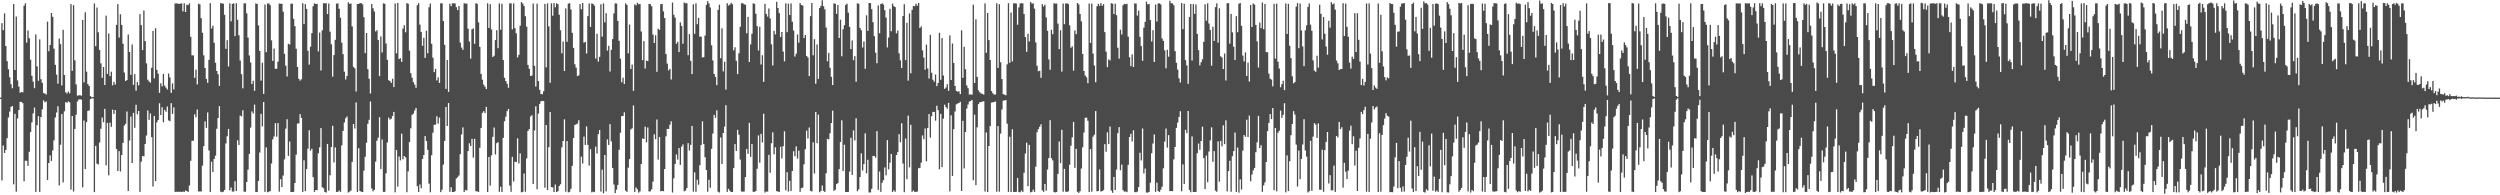 <?xml version="1.0" encoding="UTF-8"?>
<svg xmlns="http://www.w3.org/2000/svg" width="1920" height="150">
  <path d="M0 74.966h1v1.000H0zM1 17.757h1v120.861H1zM2 23.198h1v88.527H2zM3 10.269h1v107.238H3zM4 35.388h1v79.768H4zM5 47.014h1v59.143H5zM6 53.198h1v36.995H6zM7 59.364h1v26.345H7zM8 64.662h1v17.399H8zM9 67.801h1v13.585H9zM10 3.107h1v138.461H10zM11 53.769h1v33.697H11zM12 12.678h1v134.529H12zM13 61.760h1v29.274H13zM14 66.532h1v17.999H14zM15 71.206h1v6.965H15zM16 70.589h1v7.752H16zM17 70.916h1v8.321H17zM18 4.408h1v134.879H18zM19 2.562h1v120.882H19zM20 32.729h1v90.706H20zM21 23.419h1v103.921H21zM22 29.340h1v87.203H22zM23 45.844h1v55.626H23zM24 58.178h1v35.833H24zM25 62.680h1v24.360H25zM26 67.759h1v14.883H26zM27 26.432h1v120.960H27zM28 51.017h1v45.159H28zM29 62.066h1v27.181H29zM30 30.266h1v117.107H30zM31 60.865h1v29.019H31zM32 63.594h1v20.408H32zM33 71.418h1v5.718H33zM34 71.865h1v6.733H34zM35 72.537h1v5.367H35zM36 16.575h1v121.632H36zM37 39.330h1v85.916H37zM38 34.565h1v84.802H38zM39 10.006h1v113.559H39zM40 12.898h1v102.660H40zM41 37.368h1v70.399H41zM42 49.823h1v40.395H42zM43 57.369h1v29.032H43zM44 64.269h1v17.341H44zM45 29.619h1v112.795H45zM46 33.873h1v77.266H46zM47 65.592h1v22.010H47zM48 22.822h1v117.246H48zM49 57.610h1v27.894H49zM50 70.849h1v7.585H50zM51 71.848h1v7.080H51zM52 70.276h1v7.574H52zM53 71.623h1v6.949H53zM54 3.186h1v142.417H54zM55 54.394h1v34.692H55zM56 3.993h1v143.094H56zM57 46.330h1v52.667H57zM58 64.842h1v23.201H58zM59 73.475h1v4.453H59zM60 73.218h1v3.228H60zM61 73.128h1v3.054H61zM62 73.517h1v3.082H62zM63 15.321h1v128.602H63zM64 63.229h1v29.328H64zM65 9.484h1v120.381H65zM66 54.997h1v38.806H66zM67 64.542h1v20.629H67zM68 66.017h1v18.840H68zM69 73.837h1v2.273H69zM70 74.631h1v1.000H70zM71 74.525h1v1.000H71zM72 2.598h1v144.973H72zM73 35.478h1v76.560H73zM74 5.782h1v119.975H74zM75 24.853h1v101.390H75zM76 38.345h1v71.128H76zM77 48.637h1v50.252H77zM78 59.767h1v30.518H78zM79 51.478h1v42.409H79zM80 65.259h1v18.335H80zM81 11.959h1v115.008H81zM82 56.726h1v37.707H82zM83 25.725h1v108.920H83zM84 58.452h1v35.740H84zM85 55.018h1v42.419H85zM86 65.520h1v18.701H86zM87 62.851h1v24.671H87zM88 64.896h1v19.586H88zM89 19.113h1v95.395H89zM90 3.191h1v128.131H90zM91 28.866h1v87.179H91zM92 10.960h1v120.739H92zM93 19.117h1v99.970H93zM94 33.565h1v76.154H94zM95 55.700h1v40.701H95zM96 62.215h1v32.867H96zM97 61.503h1v24.170H97zM98 26.464h1v120.223H98zM99 39.913h1v68.026H99zM100 57.467h1v32.043H100zM101 34.145h1v91.028H101zM102 65.169h1v21.491H102zM103 56.912h1v41.237H103zM104 69.706h1v10.753H104zM105 63.086h1v24.683H105zM106 65.517h1v19.735H106zM107 10.835h1v136.534H107zM108 19.317h1v104.824H108zM109 38.475h1v81.292H109zM110 8.089h1v112.018H110zM111 31.552h1v79.060H111zM112 48.661h1v55.423H112zM113 61.180h1v23.645H113zM114 62.534h1v29.516H114zM115 63.497h1v23.669H115zM116 52.050h1v53.245H116zM117 23.770h1v119.472H117zM118 60.155h1v28.917H118zM119 21.645h1v117.422H119zM120 53.648h1v40.310H120zM121 56.602h1v35.544H121zM122 71.340h1v7.984H122zM123 63.948h1v24.377H123zM124 66.311h1v16.080H124zM125 56.806h1v37.099H125zM126 65.833h1v18.524H126zM127 67.263h1v18.614H127zM128 68.730h1v13.099H128zM129 56.426h1v36.031H129zM130 59.466h1v33.618H130zM131 71.323h1v7.909H131zM132 64.072h1v23.404H132zM133 68.681h1v13.823H133zM134 2.662h1v144.681H134zM135 2.628h1v144.603H135zM136 2.695h1v144.681H136zM137 3.045h1v144.258H137zM138 2.788h1v144.469H138zM139 2.615h1v144.827H139zM140 8.733h1v138.316H140zM141 2.496h1v145.036H141zM142 9.143h1v137.210H142zM143 3.531h1v143.190H143zM144 3.943h1v143.484H144zM145 2.493h1v140.013H145zM146 28.243h1v95.204H146zM147 42.497h1v65.623H147zM148 42.548h1v65.558H148zM149 59.738h1v28.057H149zM150 53.469h1v36.586H150zM151 64.818h1v19.309H151zM152 2.892h1v144.094H152zM153 3.323h1v143.769H153zM154 13.972h1v133.042H154zM155 25.143h1v102.067H155zM156 42.478h1v69.729H156zM157 52.242h1v40.988H157zM158 60.611h1v37.625H158zM159 63.664h1v22.693H159zM160 45.988h1v69.569H160zM161 2.398h1v145.086H161zM162 21.841h1v102.371H162zM163 19.772h1v112.281H163zM164 32.841h1v89.295H164zM165 48.171h1v71.394H165zM166 54.454h1v44.407H166zM167 57.002h1v33.636H167zM168 65.995h1v15.529H168zM169 2.442h1v144.705H169zM170 2.580h1v145.009H170zM171 2.893h1v144.373H171zM172 11.350h1v134.543H172zM173 37.490h1v72.716H173zM174 30.891h1v73.737H174zM175 51.063h1v47.970H175zM176 2.549h1v143.553H176zM177 16.403h1v127.558H177zM178 3.022h1v144.137H178zM179 2.493h1v144.621H179zM180 27.732h1v111.453H180zM181 2.532h1v144.178H181zM182 15.200h1v92.561H182zM183 27.073h1v84.227H183zM184 46.514h1v42.277H184zM185 57.059h1v32.330H185zM186 67.816h1v16.854H186zM187 2.546h1v144.677H187zM188 2.538h1v144.734H188zM189 10.257h1v129.516H189zM190 28.863h1v101.435H190zM191 42.612h1v75.632H191zM192 47.969h1v50.048H192zM193 64.556h1v20.986H193zM194 62.041h1v25.136H194zM195 69.675h1v10.648H195zM196 2.611h1v144.792H196zM197 3.060h1v144.429H197zM198 19.506h1v119.426H198zM199 39.126h1v78.006H199zM200 61.903h1v25.504H200zM201 48.178h1v48.970H201zM202 72.101h1v6.230H202zM203 3.501h1v143.856H203zM204 40.091h1v73.097H204zM205 2.754h1v144.917H205zM206 2.555h1v144.672H206zM207 3.999h1v142.741H207zM208 31.029h1v94.589H208zM209 46.751h1v60.298H209zM210 37.282h1v67.507H210zM211 52.863h1v41.777H211zM212 52.771h1v52.260H212zM213 47.297h1v47.291H213zM214 2.698h1v144.494H214zM215 2.845h1v134.793H215zM216 2.918h1v140.756H216zM217 8.956h1v125.877H217zM218 41.252h1v81.143H218zM219 50.457h1v48.348H219zM220 58.725h1v32.852H220zM221 33.624h1v86.088H221zM222 34.204h1v74.514H222zM223 2.876h1v144.629H223zM224 2.841h1v144.636H224zM225 14.451h1v132.846H225zM226 20.051h1v120.501H226zM227 37.432h1v81.320H227zM228 51.412h1v43.539H228zM229 60.476h1v34.237H229zM230 61.901h1v25.737H230zM231 60.892h1v29.694H231zM232 2.500h1v144.921H232zM233 18.516h1v104.580H233zM234 3.162h1v143.613H234zM235 6.785h1v123.039H235zM236 39.014h1v75.218H236zM237 49.592h1v50.437H237zM238 35.837h1v79.881H238zM239 25.449h1v88.792H239zM240 4.800h1v131.226H240zM241 2.586h1v144.754H241zM242 3.019h1v142.876H242zM243 2.983h1v143.042H243zM244 39.479h1v78.282H244zM245 24.986h1v88.206H245zM246 54.170h1v44.194H246zM247 23.296h1v120.495H247zM248 2.563h1v142.052H248zM249 2.510h1v144.953H249zM250 2.528h1v145.358H250zM251 10.760h1v99.796H251zM252 2.675h1v143.779H252zM253 24.304h1v110.305H253zM254 34.003h1v78.946H254zM255 58.894h1v37.702H255zM256 42.274h1v82.520H256zM257 30.586h1v82.601H257zM258 2.832h1v144.596H258zM259 2.616h1v144.755H259zM260 6.715h1v139.561H260zM261 13.619h1v133.774H261zM262 32.774h1v78.872H262zM263 41.591h1v58.953H263zM264 55.050h1v39.014H264zM265 61.027h1v29.769H265zM266 58.351h1v31.075H266zM267 1.805h1v146.062H267zM268 2.981h1v144.206H268zM269 2.641h1v143.749H269zM270 20.279h1v104.037H270zM271 51.406h1v43.819H271zM272 52.509h1v46.226H272zM273 70.281h1v8.429H273zM274 3.018h1v144.369H274zM275 3.094h1v110.786H275zM276 2.287h1v144.432H276zM277 2.489h1v144.796H277zM278 3.370h1v144.110H278zM279 13.225h1v117.833H279zM280 40.790h1v79.623H280zM281 25.368h1v84.255H281zM282 53.165h1v41.891H282zM283 60.501h1v31.511H283zM284 71.804h1v6.097H284zM285 3.139h1v141.644H285zM286 6.314h1v140.653H286zM287 8.810h1v136.951H287zM288 24.162h1v100.040H288zM289 23.175h1v84.843H289zM290 30.793h1v74.932H290zM291 58.483h1v31.526H291zM292 27.972h1v101.851H292zM293 40.280h1v66.816H293zM294 2.540h1v144.828H294zM295 2.900h1v144.449H295zM296 33.359h1v99.768H296zM297 45.968h1v63.467H297zM298 61.532h1v28.786H298zM299 62.216h1v29.655H299zM300 63.685h1v27.497H300zM301 60.487h1v28.553H301zM302 66.881h1v19.082H302zM303 2.662h1v145.039H303zM304 40.937h1v74.237H304zM305 2.322h1v140.966H305zM306 45.339h1v74.857H306zM307 44.734h1v78.464H307zM308 47.493h1v55.154H308zM309 21.951h1v100.396H309zM310 19.407h1v100.393H310zM311 24.764h1v96.114H311zM312 2.417h1v145.202H312zM313 2.915h1v128.718H313zM314 38.878h1v70.229H314zM315 56.207h1v42.352H315zM316 59.632h1v28.570H316zM317 63.085h1v24.177H317zM318 64.986h1v19.865H318zM319 67.439h1v15.444H319zM320 4.001h1v139.012H320zM321 2.386h1v145.036H321zM322 18.925h1v122.720H322zM323 24.538h1v120.062H323zM324 35.125h1v86.925H324zM325 29.035h1v90.081H325zM326 44.432h1v60.044H326zM327 23.614h1v84.729H327zM328 40.923h1v74.149H328zM329 5.596h1v135.413H329zM330 2.697h1v144.951H330zM331 33.577h1v85.631H331zM332 44.313h1v57.557H332zM333 55.400h1v40.434H333zM334 52.881h1v42.808H334zM335 61.769h1v27.450H335zM336 59.404h1v35.564H336zM337 63.708h1v26.624H337zM338 2.574h1v144.969H338zM339 2.573h1v143.134H339zM340 16.157h1v110.260H340zM341 34.422h1v73.814H341zM342 68.275h1v13.896H342zM343 46.073h1v50.647H343zM344 70.558h1v8.611H344zM345 2.810h1v144.501H345zM346 4.690h1v139.150H346zM347 2.579h1v144.879H347zM348 2.520h1v144.924H348zM349 2.659h1v144.178H349zM350 5.481h1v131.637H350zM351 7.766h1v128.298H351zM352 4.619h1v130.196H352zM353 32.745h1v85.688H353zM354 36.510h1v66.735H354zM355 38.294h1v59.555H355zM356 2.453h1v144.964H356zM357 2.819h1v143.068H357zM358 2.729h1v143.552H358zM359 22.036h1v94.054H359zM360 31.903h1v78.138H360zM361 45.018h1v67.156H361zM362 22.462h1v84.207H362zM363 21.803h1v99.266H363zM364 33.653h1v72.939H364zM365 2.458h1v144.448H365zM366 2.993h1v143.947H366zM367 17.139h1v130.306H367zM368 36.019h1v77.469H368zM369 56.759h1v41.516H369zM370 61.191h1v25.421H370zM371 64.977h1v20.439H371zM372 66.617h1v20.249H372zM373 68.382h1v13.712H373zM374 2.512h1v144.958H374zM375 21.465h1v99.105H375zM376 3.157h1v139.385H376zM377 22.606h1v96.745H377zM378 43.838h1v61.224H378zM379 42.802h1v55.127H379zM380 30.754h1v87.897H380zM381 23.174h1v86.825H381zM382 37.026h1v72.206H382zM383 2.626h1v144.670H383zM384 22.790h1v120.614H384zM385 2.913h1v144.581H385zM386 46.117h1v59.783H386zM387 59.722h1v33.411H387zM388 62.246h1v27.360H388zM389 64.287h1v21.067H389zM390 67.380h1v16.283H390zM391 2.546h1v140.013H391zM392 2.560h1v144.765H392zM393 22.523h1v97.968H393zM394 2.539h1v136.853H394zM395 21.654h1v102.534H395zM396 25.598h1v98.891H396zM397 44.076h1v62.174H397zM398 42.133h1v83.428H398zM399 19.752h1v98.062H399zM400 1.601h1v146.118H400zM401 2.730h1v144.642H401zM402 4.576h1v128.682H402zM403 12.497h1v134.770H403zM404 20.464h1v101.184H404zM405 49.889h1v50.693H405zM406 52.844h1v46.273H406zM407 58.388h1v31.111H407zM408 58.026h1v30.431H408zM409 2.726h1v138.636H409zM410 50.550h1v49.657H410zM411 66.530h1v15.062H411zM412 2.769h1v142.563H412zM413 62.239h1v25.000H413zM414 68.957h1v10.862H414zM415 72.197h1v5.577H415zM416 72.411h1v5.102H416zM417 70.085h1v7.531H417zM418 3.007h1v141.156H418zM419 51.704h1v44.288H419zM420 2.627h1v143.235H420zM421 20.247h1v92.791H421zM422 63.597h1v22.418H422zM423 2.494h1v141.220H423zM424 12.054h1v131.869H424zM425 2.341h1v145.100H425zM426 5.575h1v136.146H426zM427 2.513h1v144.992H427zM428 3.200h1v143.702H428zM429 11.299h1v131.581H429zM430 23.239h1v118.232H430zM431 40.947h1v72.261H431zM432 31.875h1v76.426H432zM433 54.553h1v37.117H433zM434 6.500h1v140.680H434zM435 32.083h1v76.252H435zM436 2.837h1v144.880H436zM437 2.441h1v144.875H437zM438 7.298h1v137.701H438zM439 25.202h1v102.121H439zM440 36.774h1v69.240H440zM441 49.348h1v46.693H441zM442 51.983h1v43.435H442zM443 58.415h1v36.516H443zM444 57.837h1v34.517H444zM445 3.111h1v144.431H445zM446 7.126h1v113.173H446zM447 2.328h1v123.237H447zM448 32.693h1v72.226H448zM449 32.210h1v79.090H449zM450 41.097h1v56.000H450zM451 12.390h1v98.857H451zM452 2.630h1v124.572H452zM453 20.666h1v93.863H453zM454 2.676h1v145.044H454zM455 2.963h1v144.260H455zM456 4.324h1v143.255H456zM457 45.013h1v67.555H457zM458 25.891h1v92.004H458zM459 47.298h1v55.742H459zM460 43.634h1v56.230H460zM461 3.264h1v143.892H461zM462 28.169h1v102.091H462zM463 2.600h1v145.842H463zM464 17.164h1v101.863H464zM465 10.071h1v136.906H465zM466 38.843h1v68.191H466zM467 35.197h1v76.105H467zM468 54.926h1v40.463H468zM469 38.224h1v70.385H469zM470 30.019h1v98.939H470zM471 10.292h1v131.403H471zM472 2.586h1v145.757H472zM473 2.732h1v142.870H473zM474 16.069h1v125.979H474zM475 31.330h1v83.727H475zM476 45.039h1v56.883H476zM477 63.160h1v26.020H477zM478 59.643h1v29.379H478zM479 64.439h1v21.837H479zM480 2.611h1v143.827H480zM481 3.779h1v143.604H481zM482 40.975h1v87.775H482zM483 18.849h1v103.388H483zM484 52.954h1v46.480H484zM485 49.606h1v48.929H485zM486 69.792h1v11.228H486zM487 3.381h1v144.088H487zM488 4.168h1v139.786H488zM489 2.174h1v143.156H489zM490 3.216h1v144.717H490zM491 2.954h1v144.062H491zM492 24.196h1v101.750H492zM493 46.168h1v60.195H493zM494 31.587h1v75.144H494zM495 52.656h1v44.617H495zM496 46.529h1v62.803H496zM497 46.947h1v50.924H497zM498 2.951h1v144.110H498zM499 3.225h1v143.681H499zM500 4.788h1v140.569H500zM501 26.579h1v112.962H501zM502 33.026h1v70.126H502zM503 27.077h1v79.829H503zM504 55.120h1v36.681H504zM505 22.085h1v100.509H505zM506 22.950h1v82.290H506zM507 3.240h1v143.604H507zM508 2.962h1v143.705H508zM509 8.751h1v138.088H509zM510 13.890h1v115.953H510zM511 41.512h1v63.190H511zM512 48.868h1v50.156H512zM513 54.041h1v44.959H513zM514 52.941h1v42.916H514zM515 61.106h1v32.054H515zM516 1.948h1v145.908H516zM517 11.301h1v125.679H517zM518 13.523h1v112.358H518zM519 33.609h1v85.094H519zM520 32.128h1v90.460H520zM521 39.977h1v73.730H521zM522 17.143h1v109.478H522zM523 19.890h1v92.822H523zM524 33.513h1v77.360H524zM525 1.903h1v145.000H525zM526 2.551h1v143.768H526zM527 2.437h1v142.024H527zM528 42.411h1v67.500H528zM529 26.203h1v89.383H529zM530 46.726h1v64.469H530zM531 56.938h1v39.772H531zM532 3.251h1v143.894H532zM533 25.981h1v106.442H533zM534 2.539h1v144.767H534zM535 18.600h1v119.442H535zM536 13.729h1v128.126H536zM537 28.209h1v98.683H537zM538 28.047h1v83.237H538zM539 44.119h1v49.071H539zM540 43.897h1v66.749H540zM541 27.352h1v93.417H541zM542 3.725h1v126.909H542zM543 0.888h1v146.380H543zM544 2.657h1v135.388H544zM545 5.710h1v138.501H545zM546 34.753h1v79.540H546zM547 46.409h1v56.174H547zM548 56.840h1v31.353H548zM549 59.094h1v31.396H549zM550 65.392h1v19.331H550zM551 7.599h1v139.602H551zM552 3.605h1v144.191H552zM553 44.755h1v60.836H553zM554 21.712h1v104.286H554zM555 54.843h1v47.304H555zM556 47.291h1v49.987H556zM557 68.815h1v11.997H557zM558 2.476h1v144.892H558zM559 4.257h1v140.762H559zM560 3.598h1v142.874H560zM561 2.224h1v145.287H561zM562 3.289h1v144.176H562zM563 38.635h1v90.474H563zM564 36.288h1v74.359H564zM565 46.678h1v69.276H565zM566 56.940h1v42.794H566zM567 40.928h1v62.610H567zM568 20.568h1v101.958H568zM569 2.566h1v144.464H569zM570 2.468h1v144.783H570zM571 3.252h1v143.810H571zM572 3.690h1v132.290H572zM573 25.571h1v88.824H573zM574 12.887h1v105.263H574zM575 47.623h1v46.737H575zM576 34.100h1v86.367H576zM577 25.886h1v84.661H577zM578 2.538h1v144.807H578zM579 2.993h1v144.302H579zM580 10.546h1v136.104H580zM581 20.107h1v109.456H581zM582 38.745h1v65.225H582zM583 20.475h1v104.493H583zM584 49.517h1v53.253H584zM585 42.466h1v66.983H585zM586 62.867h1v24.486H586zM587 2.908h1v144.934H587zM588 10.630h1v136.473H588zM589 12.727h1v134.478H589zM590 6.495h1v112.382H590zM591 14.160h1v118.492H591zM592 34.024h1v76.001H592zM593 50.296h1v51.360H593zM594 23.730h1v94.774H594zM595 26.400h1v86.738H595zM596 1.396h1v145.396H596zM597 6.167h1v140.956H597zM598 10.092h1v137.316H598zM599 28.472h1v84.208H599zM600 24.564h1v97.188H600zM601 39.602h1v72.688H601zM602 47.123h1v53.759H602zM603 2.547h1v143.635H603zM604 24.736h1v107.523H604zM605 2.811h1v144.260H605zM606 11.531h1v127.332H606zM607 2.609h1v144.142H607zM608 16.671h1v114.658H608zM609 23.442h1v92.668H609zM610 43.402h1v76.682H610zM611 41.214h1v71.149H611zM612 26.464h1v95.360H612zM613 32.771h1v82.965H613zM614 2.337h1v145.037H614zM615 3.850h1v140.633H615zM616 4.233h1v139.855H616zM617 29.206h1v96.994H617zM618 26.872h1v87.726H618zM619 42.955h1v57.334H619zM620 44.097h1v62.270H620zM621 58.445h1v39.440H621zM622 12.399h1v134.194H622zM623 2.289h1v144.778H623zM624 42.483h1v66.867H624zM625 30.099h1v103.135H625zM626 64.325h1v21.672H626zM627 34.130h1v75.831H627zM628 60.623h1v27.441H628zM629 6.149h1v141.530H629zM630 4.522h1v142.116H630zM631 0.201h1v142.218H631zM632 4.736h1v141.870H632zM633 7.155h1v140.277H633zM634 21.132h1v111.948H634zM635 47.031h1v59.613H635zM636 40.615h1v66.426H636zM637 52.064h1v50.278H637zM638 59.057h1v35.385H638zM639 65.339h1v19.639H639zM640 2.602h1v143.962H640zM641 2.854h1v142.838H641zM642 10.604h1v130.790H642zM643 3.842h1v136.812H643zM644 29.184h1v100.730H644zM645 15.151h1v93.855H645zM646 43.214h1v49.186H646zM647 22.465h1v108.844H647zM648 19.346h1v91.785H648zM649 3.805h1v143.627H649zM650 2.811h1v144.670H650zM651 9.727h1v137.626H651zM652 20.574h1v111.287H652zM653 37.659h1v68.155H653zM654 31.057h1v103.301H654zM655 46.173h1v53.988H655zM656 43.093h1v64.805H656zM657 62.769h1v28.037H657zM658 2.541h1v144.358H658zM659 2.886h1v142.597H659zM660 21.454h1v114.558H660zM661 23.234h1v94.573H661zM662 36.436h1v94.557H662zM663 31.806h1v94.228H663zM664 52.827h1v49.571H664zM665 11.755h1v121.312H665zM666 23.702h1v98.999H666zM667 2.274h1v145.525H667zM668 2.384h1v145.364H668zM669 7.045h1v137.952H669zM670 17.063h1v102.686H670zM671 27.817h1v92.048H671zM672 40.429h1v80.684H672zM673 48.563h1v52.126H673zM674 4.197h1v141.645H674zM675 25.500h1v106.223H675zM676 3.048h1v144.284H676zM677 2.532h1v137.826H677zM678 3.534h1v134.831H678zM679 7.819h1v120.776H679zM680 13.457h1v121.175H680zM681 36.411h1v71.226H681zM682 28.839h1v101.250H682zM683 6.692h1v118.237H683zM684 24.027h1v94.197H684zM685 2.762h1v144.763H685zM686 4.709h1v141.405H686zM687 5.493h1v141.750H687zM688 25.577h1v93.472H688zM689 23.424h1v93.407H689zM690 40.987h1v62.093H690zM691 46.343h1v62.902H691zM692 52.251h1v42.413H692zM693 12.351h1v113.220H693zM694 3.200h1v144.428H694zM695 46.191h1v60.179H695zM696 17.517h1v120.033H696zM697 61.935h1v26.842H697zM698 10.328h1v118.230H698zM699 56.290h1v39.533H699zM700 7.520h1v139.803H700zM701 4.549h1v141.837H701zM702 4.825h1v142.520H702zM703 2.852h1v144.519H703zM704 4.363h1v142.715H704zM705 2.261h1v126.952H705zM706 21.516h1v107.386H706zM707 20.245h1v104.709H707zM708 38.642h1v65.324H708zM709 44.208h1v62.683H709zM710 53.505h1v45.142H710zM711 34.297h1v89.588H711zM712 52.583h1v45.721H712zM713 60.323h1v27.269H713zM714 26.724h1v78.995H714zM715 55.848h1v33.467H715zM716 61.247h1v24.664H716zM717 62.701h1v23.263H717zM718 57.197h1v35.473H718zM719 66.125h1v15.101H719zM720 63.723h1v20.851H720zM721 25.137h1v104.841H721zM722 61.281h1v26.187H722zM723 29.257h1v99.144H723zM724 57.950h1v33.168H724zM725 68.253h1v12.139H725zM726 67.221h1v14.955H726zM727 64.678h1v18.839H727zM728 69.753h1v9.255H728zM729 27.128h1v119.848H729zM730 61.456h1v27.143H730zM731 33.412h1v101.723H731zM732 48.317h1v50.839H732zM733 66.002h1v19.605H733zM734 69.832h1v10.306H734zM735 70.393h1v9.118H735zM736 70.167h1v8.939H736zM737 72.226h1v5.951H737zM738 23.303h1v123.406H738zM739 59.794h1v32.960H739zM740 35.961h1v93.432H740zM741 53.174h1v48.217H741zM742 65.652h1v17.711H742zM743 67.746h1v12.521H743zM744 72.627h1v5.379H744zM745 72.443h1v5.129H745zM746 72.735h1v4.038H746zM747 3.566h1v134.935H747zM748 63.749h1v24.315H748zM749 14.825h1v127.342H749zM750 59.052h1v38.724H750zM751 69.360h1v10.608H751zM752 70.931h1v7.613H752zM753 71.775h1v6.631H753zM754 72.109h1v5.856H754zM755 72.662h1v5.105H755zM756 2.566h1v144.542H756zM757 40.547h1v61.202H757zM758 9.919h1v137.565H758zM759 30.818h1v81.327H759zM760 46.138h1v50.680H760zM761 69.924h1v8.886H761zM762 71.561h1v6.991H762zM763 72.657h1v5.726H763zM764 72.559h1v5.374H764zM765 2.517h1v144.741H765zM766 52.101h1v44.784H766zM767 3.246h1v143.978H767zM768 47.844h1v54.817H768zM769 60.700h1v23.421H769zM770 72.278h1v5.027H770zM771 72.725h1v4.388H771zM772 73.161h1v3.702H772zM773 49.413h1v45.592H773zM774 2.478h1v144.877H774zM775 48.233h1v56.781H775zM776 9.585h1v137.903H776zM777 47.145h1v52.202H777zM778 2.540h1v144.868H778zM779 2.495h1v144.956H779zM780 2.725h1v144.627H780zM781 19.009h1v117.636H781zM782 5.686h1v141.763H782zM783 2.720h1v144.981H783zM784 2.385h1v143.973H784zM785 2.629h1v144.772H785zM786 10.785h1v121.857H786zM787 28.482h1v89.440H787zM788 39.782h1v69.792H788zM789 25.921h1v117.104H789zM790 31.839h1v79.427H790zM791 1.579h1v146.167H791zM792 2.677h1v144.696H792zM793 2.620h1v143.053H793zM794 6.625h1v140.743H794zM795 32.585h1v95.410H795zM796 50.526h1v50.955H796zM797 54.677h1v44.509H797zM798 54.332h1v43.052H798zM799 59.723h1v35.759H799zM800 3.150h1v143.061H800zM801 4.990h1v142.314H801zM802 3.605h1v137.639H802zM803 13.352h1v133.065H803zM804 23.631h1v106.565H804zM805 45.607h1v75.798H805zM806 53.556h1v38.749H806zM807 22.859h1v98.700H807zM808 26.282h1v96.904H808zM809 2.501h1v144.988H809zM810 2.807h1v144.941H810zM811 2.737h1v144.789H811zM812 18.130h1v115.474H812zM813 37.753h1v70.956H813zM814 23.237h1v102.066H814zM815 55.005h1v44.681H815zM816 2.695h1v144.572H816zM817 18.577h1v111.112H817zM818 2.601h1v144.622H818zM819 2.617h1v144.821H819zM820 3.178h1v143.695H820zM821 19.480h1v107.026H821zM822 36.649h1v75.296H822zM823 35.658h1v69.787H823zM824 54.198h1v39.397H824zM825 23.321h1v105.581H825zM826 26.274h1v88.080H826zM827 2.310h1v144.987H827zM828 3.416h1v144.697H828zM829 10.696h1v136.212H829zM830 16.449h1v112.924H830zM831 41.436h1v71.707H831zM832 54.551h1v47.228H832zM833 58.058h1v32.444H833zM834 59.341h1v30.968H834zM835 63.912h1v28.787H835zM836 2.701h1v144.805H836zM837 32.919h1v81.552H837zM838 2.759h1v144.444H838zM839 41.171h1v63.802H839zM840 50.338h1v53.152H840zM841 63.183h1v22.098H841zM842 4.834h1v142.059H842zM843 2.911h1v143.820H843zM844 4.471h1v125.677H844zM845 2.440h1v144.625H845zM846 4.449h1v142.407H846zM847 3.217h1v142.862H847zM848 24.701h1v85.982H848zM849 39.644h1v76.908H849zM850 51.581h1v50.071H850zM851 45.599h1v65.066H851zM852 46.392h1v50.802H852zM853 2.480h1v143.896H853zM854 2.829h1v145.217H854zM855 10.822h1v125.081H855zM856 2.817h1v143.130H856zM857 11.631h1v118.615H857zM858 36.674h1v65.594H858zM859 45.022h1v52.607H859zM860 22.772h1v107.986H860zM861 26.518h1v99.888H861zM862 4.020h1v142.026H862zM863 2.933h1v144.283H863zM864 3.282h1v143.720H864zM865 2.880h1v144.703H865zM866 28.146h1v98.470H866zM867 43.946h1v61.309H867zM868 50.788h1v51.899H868zM869 41.731h1v66.935H869zM870 51.481h1v48.547H870zM871 2.603h1v144.898H871zM872 2.693h1v144.989H872zM873 11.970h1v135.165H873zM874 8.128h1v135.519H874zM875 28.264h1v89.031H875zM876 35.362h1v87.879H876zM877 46.689h1v51.954H877zM878 21.274h1v111.936H878zM879 16.753h1v112.678H879zM880 1.302h1v146.501H880zM881 3.341h1v144.614H881zM882 3.051h1v144.285H882zM883 15.391h1v124.891H883zM884 31.903h1v85.746H884zM885 23.216h1v87.027H885zM886 47.557h1v55.707H886zM887 3.487h1v143.888H887zM888 16.536h1v123.728H888zM889 2.668h1v144.074H889zM890 2.565h1v144.936H890zM891 3.377h1v142.357H891zM892 29.563h1v113.865H892zM893 31.367h1v97.917H893zM894 38.635h1v70.140H894zM895 52.438h1v46.264H895zM896 38.242h1v75.123H896zM897 43.530h1v60.251H897zM898 0.568h1v146.223H898zM899 2.461h1v144.280H899zM900 2.634h1v144.162H900zM901 4.029h1v118.402H901zM902 39.286h1v73.542H902zM903 48.160h1v50.040H903zM904 53.449h1v40.703H904zM905 60.169h1v29.621H905zM906 63.410h1v22.023H906zM907 2.378h1v144.508H907zM908 22.389h1v103.889H908zM909 2.887h1v138.484H909zM910 46.167h1v53.563H910zM911 50.276h1v51.964H911zM912 64.371h1v20.860H912zM913 13.022h1v132.846H913zM914 3.045h1v144.550H914zM915 46.490h1v58.243H915zM916 3.155h1v144.291H916zM917 10.670h1v136.797H917zM918 3.429h1v143.934H918zM919 26.051h1v91.624H919zM920 38.492h1v71.749H920zM921 50.225h1v64.803H921zM922 47.794h1v60.490H922zM923 45.519h1v51.739H923zM924 32.125h1v89.344H924zM925 3.287h1v141.933H925zM926 15.925h1v103.530H926zM927 2.531h1v137.448H927zM928 18.100h1v98.277H928zM929 22.967h1v84.838H929zM930 50.463h1v47.322H930zM931 20.553h1v103.703H931zM932 31.414h1v84.640H932zM933 5.501h1v140.942H933zM934 2.574h1v144.690H934zM935 32.786h1v75.809H935zM936 6.396h1v133.105H936zM937 43.199h1v65.061H937zM938 44.181h1v68.236H938zM939 53.061h1v43.197H939zM940 41.087h1v69.617H940zM941 61.816h1v30.581H941zM942 2.489h1v144.523H942zM943 2.432h1v128.949H943zM944 33.522h1v89.927H944zM945 10.663h1v136.640H945zM946 24.858h1v95.102H946zM947 35.879h1v80.197H947zM948 46.109h1v55.682H948zM949 12.419h1v135.006H949zM950 24.741h1v88.540H950zM951 2.915h1v145.034H951zM952 2.256h1v135.540H952zM953 19.805h1v125.756H953zM954 42.684h1v73.017H954zM955 47.154h1v56.586H955zM956 40.264h1v64.796H956zM957 58.307h1v33.669H957zM958 48.144h1v57.117H958zM959 62.594h1v26.210H959zM960 3.769h1v135.376H960zM961 20.740h1v113.287H961zM962 2.611h1v128.280H962zM963 3.515h1v125.456H963zM964 19.082h1v97.859H964zM965 31.762h1v77.554H965zM966 51.804h1v37.158H966zM967 17.334h1v96.399H967zM968 21.629h1v89.940H968zM969 1.953h1v145.422H969zM970 22.414h1v119.972H970zM971 3.071h1v136.983H971zM972 39.998h1v84.408H972zM973 40.135h1v60.569H973zM974 56.537h1v37.890H974zM975 60.439h1v27.146H975zM976 61.115h1v30.315H976zM977 66.284h1v16.701H977zM978 3.020h1v143.110H978zM979 44.983h1v53.307H979zM980 2.835h1v144.097H980zM981 47.459h1v54.485H981zM982 52.640h1v47.775H982zM983 67.043h1v17.901H983zM984 64.624h1v25.900H984zM985 61.998h1v26.184H985zM986 69.208h1v10.094H986zM987 2.616h1v145.118H987zM988 26.041h1v93.306H988zM989 2.964h1v143.777H989zM990 35.199h1v88.640H990zM991 44.715h1v59.134H991zM992 58.596h1v36.576H992zM993 63.998h1v21.424H993zM994 63.006h1v25.076H994zM995 5.092h1v105.976H995zM996 2.400h1v140.870H996zM997 36.995h1v78.637H997zM998 2.712h1v134.917H998zM999 23.420h1v98.621H999zM1000 35.658h1v75.367H1000zM1001 50.768h1v40.788H1001zM1002 23.307h1v92.230H1002zM1003 19.497h1v100.812H1003zM1004 5.317h1v142.443H1004zM1005 2.679h1v144.229H1005zM1006 18.966h1v89.165H1006zM1007 23.589h1v122.967H1007zM1008 46.403h1v58.500H1008zM1009 54.222h1v40.362H1009zM1010 55.154h1v40.535H1010zM1011 42.790h1v63.146H1011zM1012 51.911h1v42.896H1012zM1013 3.651h1v142.027H1013zM1014 10.578h1v135.189H1014zM1015 30.333h1v84.667H1015zM1016 13.118h1v134.201H1016zM1017 25.892h1v89.408H1017zM1018 35.743h1v73.258H1018zM1019 42.042h1v59.345H1019zM1020 15.974h1v124.978H1020zM1021 21.186h1v113.360H1021zM1022 1.677h1v144.611H1022zM1023 3.357h1v142.785H1023zM1024 2.600h1v124.582H1024zM1025 7.436h1v139.964H1025zM1026 46.480h1v57.944H1026zM1027 48.584h1v57.003H1027zM1028 53.749h1v39.898H1028zM1029 53.098h1v46.057H1029zM1030 53.045h1v44.712H1030zM1031 2.475h1v141.676H1031zM1032 27.648h1v97.391H1032zM1033 2.750h1v129.106H1033zM1034 20.591h1v116.945H1034zM1035 28.187h1v102.838H1035zM1036 48.096h1v52.246H1036zM1037 52.734h1v43.762H1037zM1038 43.476h1v67.209H1038zM1039 45.248h1v59.379H1039zM1040 10.100h1v117.021H1040zM1041 39.990h1v75.740H1041zM1042 10.176h1v136.505H1042zM1043 30.564h1v82.966H1043zM1044 47.327h1v58.987H1044zM1045 65.345h1v20.552H1045zM1046 60.578h1v27.053H1046zM1047 65.638h1v18.930H1047zM1048 62.898h1v19.117H1048zM1049 2.648h1v144.614H1049zM1050 49.536h1v53.294H1050zM1051 2.588h1v144.835H1051zM1052 41.148h1v65.327H1052zM1053 52.340h1v41.694H1053zM1054 69.125h1v12.303H1054zM1055 65.589h1v18.422H1055zM1056 67.212h1v15.384H1056zM1057 68.217h1v13.589H1057zM1058 2.728h1v144.744H1058zM1059 48.202h1v54.082H1059zM1060 11.373h1v135.805H1060zM1061 39.440h1v64.208H1061zM1062 51.063h1v45.028H1062zM1063 59.245h1v31.836H1063zM1064 61.687h1v25.248H1064zM1065 59.470h1v29.455H1065zM1066 60.137h1v29.419H1066zM1067 2.290h1v145.306H1067zM1068 3.083h1v144.422H1068zM1069 3.188h1v144.409H1069zM1070 9.819h1v133.443H1070zM1071 19.107h1v101.770H1071zM1072 35.827h1v73.873H1072zM1073 24.299h1v120.192H1073zM1074 24.187h1v99.587H1074zM1075 5.138h1v139.088H1075zM1076 2.780h1v144.532H1076zM1077 2.594h1v140.535H1077zM1078 2.351h1v144.794H1078zM1079 15.149h1v111.576H1079zM1080 37.899h1v82.488H1080zM1081 42.785h1v62.991H1081zM1082 42.585h1v73.847H1082zM1083 52.092h1v40.603H1083zM1084 3.085h1v141.696H1084zM1085 2.056h1v145.398H1085zM1086 24.069h1v89.001H1086zM1087 12.995h1v133.728H1087zM1088 25.694h1v101.990H1088zM1089 41.618h1v93.619H1089zM1090 46.971h1v54.252H1090zM1091 5.962h1v124.469H1091zM1092 22.181h1v86.589H1092zM1093 1.030h1v146.381H1093zM1094 2.629h1v145.284H1094zM1095 2.351h1v143.002H1095zM1096 3.543h1v142.840H1096zM1097 39.030h1v72.592H1097zM1098 21.377h1v106.441H1098zM1099 44.298h1v58.315H1099zM1100 3.064h1v143.384H1100zM1101 19.707h1v115.985H1101zM1102 2.889h1v144.337H1102zM1103 2.560h1v143.712H1103zM1104 3.197h1v144.226H1104zM1105 12.040h1v125.362H1105zM1106 21.195h1v93.909H1106zM1107 29.897h1v117.694H1107zM1108 53.644h1v48.283H1108zM1109 24.116h1v102.768H1109zM1110 32.993h1v73.714H1110zM1111 1.658h1v146.057H1111zM1112 3.192h1v144.660H1112zM1113 6.731h1v134.778H1113zM1114 11.721h1v123.539H1114zM1115 39.192h1v80.945H1115zM1116 25.438h1v84.067H1116zM1117 52.032h1v43.642H1117zM1118 43.930h1v62.599H1118zM1119 62.851h1v26.661H1119zM1120 2.222h1v145.079H1120zM1121 2.705h1v143.214H1121zM1122 2.306h1v141.989H1122zM1123 38.316h1v67.151H1123zM1124 26.696h1v86.830H1124zM1125 51.684h1v49.588H1125zM1126 58.525h1v35.538H1126zM1127 3.999h1v143.024H1127zM1128 40.520h1v62.564H1128zM1129 3.079h1v144.785H1129zM1130 2.780h1v143.086H1130zM1131 3.151h1v143.614H1131zM1132 29.525h1v95.467H1132zM1133 29.995h1v81.732H1133zM1134 40.087h1v70.974H1134zM1135 44.912h1v64.547H1135zM1136 46.799h1v53.879H1136zM1137 53.926h1v39.240H1137zM1138 2.707h1v144.391H1138zM1139 8.236h1v127.738H1139zM1140 2.867h1v144.541H1140zM1141 17.815h1v118.077H1141zM1142 26.064h1v81.792H1142zM1143 35.188h1v63.525H1143zM1144 18.768h1v122.519H1144zM1145 19.208h1v92.033H1145zM1146 4.954h1v141.942H1146zM1147 2.423h1v144.864H1147zM1148 2.531h1v144.456H1148zM1149 2.659h1v144.218H1149zM1150 15.718h1v113.533H1150zM1151 38.703h1v80.234H1151zM1152 42.527h1v65.019H1152zM1153 46.923h1v61.339H1153zM1154 57.956h1v34.457H1154zM1155 3.016h1v144.339H1155zM1156 2.534h1v145.124H1156zM1157 41.217h1v85.498H1157zM1158 10.851h1v134.224H1158zM1159 26.745h1v96.950H1159zM1160 39.687h1v81.631H1160zM1161 49.258h1v52.895H1161zM1162 18.613h1v106.964H1162zM1163 14.541h1v97.840H1163zM1164 2.159h1v144.160H1164zM1165 2.910h1v144.691H1165zM1166 2.594h1v144.193H1166zM1167 3.107h1v144.208H1167zM1168 36.051h1v77.576H1168zM1169 27.535h1v92.623H1169zM1170 45.307h1v61.475H1170zM1171 3.597h1v143.069H1171zM1172 17.032h1v116.385H1172zM1173 1.614h1v145.358H1173zM1174 6.266h1v139.574H1174zM1175 12.101h1v134.484H1175zM1176 9.979h1v123.325H1176zM1177 24.398h1v91.971H1177zM1178 20.051h1v108.812H1178zM1179 44.130h1v54.121H1179zM1180 23.340h1v104.172H1180zM1181 27.570h1v90.818H1181zM1182 0.393h1v147.538H1182zM1183 2.989h1v144.363H1183zM1184 2.580h1v143.908H1184zM1185 6.995h1v122.485H1185zM1186 35.136h1v85.780H1186zM1187 26.880h1v84.334H1187zM1188 54.215h1v39.878H1188zM1189 49.821h1v54.659H1189zM1190 63.669h1v24.397H1190zM1191 2.267h1v145.494H1191zM1192 3.089h1v144.329H1192zM1193 8.071h1v124.029H1193zM1194 40.415h1v64.133H1194zM1195 32.569h1v78.159H1195zM1196 38.054h1v69.730H1196zM1197 59.486h1v35.948H1197zM1198 3.848h1v143.556H1198zM1199 37.339h1v66.096H1199zM1200 2.409h1v145.018H1200zM1201 4.968h1v142.333H1201zM1202 2.786h1v144.586H1202zM1203 20.018h1v112.787H1203zM1204 33.417h1v82.977H1204zM1205 38.142h1v77.360H1205zM1206 46.205h1v60.424H1206zM1207 41.031h1v86.527H1207zM1208 46.061h1v56.279H1208zM1209 15.120h1v120.454H1209zM1210 22.988h1v95.075H1210zM1211 27.155h1v96.242H1211zM1212 15.840h1v113.527H1212zM1213 8.246h1v99.452H1213zM1214 37.722h1v62.455H1214zM1215 58.947h1v34.662H1215zM1216 64.700h1v17.471H1216zM1217 69.598h1v10.233H1217zM1218 2.541h1v144.720H1218zM1219 25.858h1v109.247H1219zM1220 23.880h1v99.964H1220zM1221 29.115h1v83.250H1221zM1222 56.651h1v37.468H1222zM1223 58.471h1v36.783H1223zM1224 64.709h1v19.553H1224zM1225 64.382h1v18.160H1225zM1226 58.748h1v28.420H1226zM1227 26.623h1v113.620H1227zM1228 41.461h1v73.408H1228zM1229 26.505h1v93.677H1229zM1230 32.154h1v81.404H1230zM1231 30.382h1v76.165H1231zM1232 52.423h1v44.725H1232zM1233 65.788h1v23.442H1233zM1234 73.266h1v3.472H1234zM1235 2.365h1v144.794H1235zM1236 2.435h1v144.895H1236zM1237 25.931h1v104.992H1237zM1238 34.618h1v79.541H1238zM1239 53.878h1v36.191H1239zM1240 62.204h1v26.675H1240zM1241 63.800h1v19.694H1241zM1242 68.965h1v12.279H1242zM1243 70.666h1v9.163H1243zM1244 44.875h1v102.573H1244zM1245 38.719h1v93.903H1245zM1246 40.631h1v77.927H1246zM1247 32.584h1v103.794H1247zM1248 34.624h1v85.245H1248zM1249 36.390h1v85.727H1249zM1250 50.965h1v45.751H1250zM1251 56.768h1v31.603H1251zM1252 72.446h1v4.697H1252zM1253 2.337h1v144.823H1253zM1254 2.644h1v144.844H1254zM1255 24.049h1v106.633H1255zM1256 19.814h1v95.666H1256zM1257 52.896h1v41.519H1257zM1258 2.697h1v123.884H1258zM1259 24.040h1v89.133H1259zM1260 34.770h1v64.365H1260zM1261 63.022h1v28.755H1261zM1262 13.132h1v110.681H1262zM1263 45.845h1v55.549H1263zM1264 21.448h1v82.276H1264zM1265 26.010h1v87.974H1265zM1266 47.815h1v50.063H1266zM1267 53.895h1v36.178H1267zM1268 64.055h1v18.437H1268zM1269 73.749h1v2.342H1269zM1270 74.463h1v1.108H1270zM1271 2.530h1v144.978H1271zM1272 9.076h1v133.577H1272zM1273 19.132h1v119.460H1273zM1274 39.012h1v67.696H1274zM1275 9.804h1v129.489H1275zM1276 2.989h1v137.364H1276zM1277 2.657h1v142.714H1277zM1278 2.915h1v144.120H1278zM1279 12.612h1v134.594H1279zM1280 28.345h1v103.656H1280zM1281 13.562h1v95.297H1281zM1282 19.973h1v94.991H1282zM1283 25.213h1v103.472H1283zM1284 42.662h1v69.035H1284zM1285 47.814h1v49.295H1285zM1286 66.960h1v18.871H1286zM1287 73.726h1v2.831H1287zM1288 74.463h1v1.000H1288zM1289 2.830h1v144.706H1289zM1290 15.306h1v131.588H1290zM1291 24.753h1v109.219H1291zM1292 16.948h1v98.987H1292zM1293 58.140h1v35.750H1293zM1294 59.110h1v32.519H1294zM1295 64.925h1v20.410H1295zM1296 67.042h1v16.329H1296zM1297 58.175h1v25.958H1297zM1298 2.538h1v137.523H1298zM1299 31.497h1v81.790H1299zM1300 20.808h1v108.170H1300zM1301 44.869h1v61.320H1301zM1302 45.090h1v61.302H1302zM1303 52.080h1v39.140H1303zM1304 69.156h1v11.605H1304zM1305 73.766h1v2.823H1305zM1306 3.173h1v143.662H1306zM1307 3.040h1v144.408H1307zM1308 8.103h1v139.327H1308zM1309 16.844h1v130.608H1309zM1310 19.045h1v104.961H1310zM1311 34.724h1v72.852H1311zM1312 65.649h1v20.360H1312zM1313 19.038h1v120.294H1313zM1314 37.626h1v81.937H1314zM1315 43.468h1v70.133H1315zM1316 32.306h1v101.169H1316zM1317 28.149h1v90.427H1317zM1318 34.159h1v87.291H1318zM1319 19.294h1v112.461H1319zM1320 27.602h1v94.702H1320zM1321 44.021h1v61.942H1321zM1322 43.174h1v61.435H1322zM1323 55.530h1v40.214H1323zM1324 3.881h1v143.096H1324zM1325 3.338h1v143.967H1325zM1326 14.110h1v126.781H1326zM1327 15.539h1v115.253H1327zM1328 45.428h1v59.403H1328zM1329 44.566h1v61.097H1329zM1330 47.345h1v53.896H1330zM1331 48.655h1v55.176H1331zM1332 56.238h1v37.332H1332zM1333 2.540h1v143.326H1333zM1334 2.545h1v145.075H1334zM1335 2.761h1v144.007H1335zM1336 2.577h1v144.774H1336zM1337 9.530h1v120.997H1337zM1338 33.834h1v85.799H1338zM1339 41.590h1v63.713H1339zM1340 2.457h1v145.768H1340zM1341 2.651h1v144.802H1341zM1342 2.629h1v144.613H1342zM1343 2.541h1v144.880H1343zM1344 5.128h1v140.922H1344zM1345 11.635h1v123.088H1345zM1346 5.726h1v141.592H1346zM1347 2.486h1v144.957H1347zM1348 8.617h1v138.307H1348zM1349 18.052h1v111.128H1349zM1350 28.870h1v94.243H1350zM1351 2.458h1v145.169H1351zM1352 4.785h1v131.537H1352zM1353 2.548h1v125.790H1353zM1354 6.084h1v121.795H1354zM1355 16.859h1v109.003H1355zM1356 31.492h1v77.111H1356zM1357 55.297h1v42.237H1357zM1358 62.399h1v23.106H1358zM1359 65.950h1v17.266H1359zM1360 2.976h1v144.382H1360zM1361 3.852h1v143.330H1361zM1362 18.952h1v128.384H1362zM1363 2.497h1v128.422H1363zM1364 40.266h1v67.724H1364zM1365 51.346h1v48.047H1365zM1366 56.504h1v42.093H1366zM1367 61.411h1v25.750H1367zM1368 60.969h1v26.055H1368zM1369 2.610h1v144.985H1369zM1370 15.990h1v111.725H1370zM1371 2.641h1v144.965H1371zM1372 42.108h1v75.397H1372zM1373 30.023h1v95.926H1373zM1374 34.695h1v65.218H1374zM1375 63.725h1v26.203H1375zM1376 70.555h1v9.856H1376zM1377 2.407h1v145.118H1377zM1378 2.256h1v144.925H1378zM1379 13.653h1v130.913H1379zM1380 16.299h1v129.167H1380zM1381 41.778h1v72.820H1381zM1382 36.379h1v75.643H1382zM1383 50.623h1v55.134H1383zM1384 15.417h1v128.737H1384zM1385 2.568h1v139.673H1385zM1386 3.723h1v143.661H1386zM1387 2.991h1v144.427H1387zM1388 24.700h1v109.844H1388zM1389 3.573h1v141.540H1389zM1390 19.725h1v106.004H1390zM1391 27.269h1v93.097H1391zM1392 47.933h1v52.883H1392zM1393 52.380h1v40.677H1393zM1394 69.859h1v9.020H1394zM1395 1.915h1v144.690H1395zM1396 2.719h1v144.678H1396zM1397 14.191h1v117.393H1397zM1398 8.936h1v129.978H1398zM1399 36.238h1v79.313H1399zM1400 2.572h1v122.122H1400zM1401 20.727h1v99.591H1401zM1402 39.229h1v74.091H1402zM1403 59.725h1v37.452H1403zM1404 2.529h1v145.033H1404zM1405 2.602h1v144.688H1405zM1406 4.301h1v127.887H1406zM1407 2.687h1v129.332H1407zM1408 38.765h1v73.661H1408zM1409 41.253h1v65.225H1409zM1410 63.600h1v20.361H1410zM1411 3.458h1v144.001H1411zM1412 4.643h1v107.013H1412zM1413 3.068h1v144.749H1413zM1414 2.879h1v143.735H1414zM1415 11.238h1v135.670H1415zM1416 35.366h1v88.927H1416zM1417 17.165h1v99.264H1417zM1418 2.670h1v142.770H1418zM1419 7.878h1v136.499H1419zM1420 3.221h1v143.922H1420zM1421 12.017h1v135.130H1421zM1422 2.536h1v144.794H1422zM1423 3.522h1v142.588H1423zM1424 2.599h1v135.182H1424zM1425 4.650h1v135.111H1425zM1426 28.426h1v87.842H1426zM1427 44.439h1v65.187H1427zM1428 65.364h1v20.877H1428zM1429 65.266h1v19.053H1429zM1430 71.635h1v7.176H1430zM1431 2.572h1v145.097H1431zM1432 2.606h1v144.906H1432zM1433 19.334h1v126.043H1433zM1434 10.030h1v111.228H1434zM1435 30.803h1v78.514H1435zM1436 52.879h1v39.847H1436zM1437 60.315h1v33.224H1437zM1438 65.911h1v17.839H1438zM1439 65.941h1v19.426H1439zM1440 2.552h1v144.968H1440zM1441 23.274h1v114.861H1441zM1442 3.095h1v143.678H1442zM1443 29.107h1v86.334H1443zM1444 13.772h1v104.684H1444zM1445 51.828h1v52.455H1445zM1446 64.157h1v18.656H1446zM1447 71.049h1v9.839H1447zM1448 4.064h1v118.358H1448zM1449 2.473h1v144.821H1449zM1450 2.440h1v145.033H1450zM1451 2.997h1v143.616H1451zM1452 23.883h1v122.976H1452zM1453 30.795h1v81.432H1453zM1454 49.979h1v54.260H1454zM1455 2.806h1v144.319H1455zM1456 2.544h1v144.912H1456zM1457 4.353h1v143.459H1457zM1458 2.578h1v143.585H1458zM1459 15.198h1v130.466H1459zM1460 2.986h1v144.713H1460zM1461 23.219h1v112.277H1461zM1462 24.290h1v105.065H1462zM1463 43.091h1v63.402H1463zM1464 40.868h1v62.068H1464zM1465 55.979h1v38.593H1465zM1466 3.177h1v144.109H1466zM1467 2.545h1v145.144H1467zM1468 17.214h1v128.981H1468zM1469 2.543h1v130.887H1469zM1470 37.622h1v77.332H1470zM1471 42.034h1v64.706H1471zM1472 47.229h1v57.242H1472zM1473 47.061h1v65.626H1473zM1474 54.568h1v44.718H1474zM1475 2.170h1v144.830H1475zM1476 2.556h1v144.495H1476zM1477 7.095h1v139.470H1477zM1478 2.670h1v143.233H1478zM1479 7.414h1v125.658H1479zM1480 4.207h1v143.138H1480zM1481 40.981h1v70.033H1481zM1482 2.755h1v144.990H1482zM1483 2.621h1v144.683H1483zM1484 2.581h1v144.942H1484zM1485 2.567h1v144.982H1485zM1486 2.935h1v144.545H1486zM1487 2.529h1v144.804H1487zM1488 13.926h1v130.262H1488zM1489 2.481h1v145.003H1489zM1490 2.592h1v134.698H1490zM1491 11.811h1v124.683H1491zM1492 12.745h1v117.525H1492zM1493 2.776h1v145.053H1493zM1494 5.924h1v141.477H1494zM1495 3.452h1v137.139H1495zM1496 13.047h1v126.517H1496zM1497 24.673h1v99.731H1497zM1498 17.247h1v97.003H1498zM1499 54.418h1v42.773H1499zM1500 51.422h1v40.603H1500zM1501 63.273h1v22.855H1501zM1502 2.560h1v144.816H1502zM1503 3.268h1v143.835H1503zM1504 3.442h1v143.892H1504zM1505 14.463h1v132.965H1505zM1506 35.539h1v77.235H1506zM1507 50.431h1v50.855H1507zM1508 50.211h1v47.951H1508zM1509 59.292h1v29.546H1509zM1510 62.108h1v26.830H1510zM1511 2.663h1v144.928H1511zM1512 12.423h1v134.907H1512zM1513 5.628h1v141.442H1513zM1514 6.679h1v124.956H1514zM1515 8.060h1v105.110H1515zM1516 42.471h1v60.194H1516zM1517 62.662h1v22.244H1517zM1518 66.493h1v17.391H1518zM1519 67.827h1v14.906H1519zM1520 2.452h1v145.070H1520zM1521 2.790h1v144.650H1521zM1522 3.300h1v144.027H1522zM1523 14.851h1v132.462H1523zM1524 19.439h1v102.457H1524zM1525 47.452h1v59.966H1525zM1526 2.605h1v142.187H1526zM1527 2.549h1v144.863H1527zM1528 2.568h1v143.830H1528zM1529 2.557h1v143.839H1529zM1530 9.369h1v131.152H1530zM1531 3.136h1v144.311H1531zM1532 17.712h1v128.257H1532zM1533 8.068h1v122.444H1533zM1534 36.110h1v66.435H1534zM1535 43.343h1v62.469H1535zM1536 55.244h1v40.256H1536zM1537 2.568h1v144.534H1537zM1538 2.319h1v145.143H1538zM1539 10.962h1v134.124H1539zM1540 2.836h1v142.123H1540zM1541 17.944h1v129.368H1541zM1542 46.959h1v60.426H1542zM1543 45.684h1v64.116H1543zM1544 47.722h1v51.935H1544zM1545 53.033h1v44.089H1545zM1546 3.448h1v143.575H1546zM1547 2.769h1v144.611H1547zM1548 2.663h1v144.595H1548zM1549 2.688h1v143.863H1549zM1550 15.759h1v131.447H1550zM1551 32.376h1v90.349H1551zM1552 50.238h1v50.540H1552zM1553 2.692h1v144.650H1553zM1554 2.892h1v144.242H1554zM1555 2.520h1v144.637H1555zM1556 2.531h1v144.823H1556zM1557 2.684h1v144.707H1557zM1558 2.801h1v139.246H1558zM1559 12.761h1v119.842H1559zM1560 2.920h1v144.470H1560zM1561 2.491h1v144.882H1561zM1562 2.651h1v136.946H1562zM1563 13.975h1v113.447H1563zM1564 4.760h1v142.972H1564zM1565 2.606h1v143.948H1565zM1566 8.139h1v129.991H1566zM1567 2.829h1v138.223H1567zM1568 31.512h1v87.665H1568zM1569 27.460h1v86.195H1569zM1570 53.541h1v42.589H1570zM1571 25.121h1v82.878H1571zM1572 24.819h1v86.640H1572zM1573 0.145h1v147.374H1573zM1574 2.350h1v144.616H1574zM1575 3.958h1v141.371H1575zM1576 27.123h1v103.076H1576zM1577 43.305h1v60.705H1577zM1578 49.885h1v48.720H1578zM1579 50.594h1v45.232H1579zM1580 58.969h1v33.170H1580zM1581 62.162h1v27.950H1581zM1582 3.090h1v144.174H1582zM1583 2.441h1v131.196H1583zM1584 14.903h1v130.144H1584zM1585 38.208h1v85.165H1585zM1586 34.545h1v84.841H1586zM1587 42.874h1v58.631H1587zM1588 21.707h1v80.952H1588zM1589 10.738h1v110.223H1589zM1590 39.134h1v72.648H1590zM1591 0.674h1v147.319H1591zM1592 5.556h1v137.884H1592zM1593 11.897h1v110.250H1593zM1594 46.697h1v57.117H1594zM1595 24.613h1v83.915H1595zM1596 49.679h1v52.199H1596zM1597 40.895h1v78.601H1597zM1598 2.670h1v144.633H1598zM1599 28.846h1v103.034H1599zM1600 2.374h1v145.180H1600zM1601 17.090h1v105.670H1601zM1602 3.877h1v137.129H1602zM1603 24.900h1v116.648H1603zM1604 20.492h1v111.948H1604zM1605 43.375h1v59.068H1605zM1606 38.407h1v86.684H1606zM1607 12.522h1v109.952H1607zM1608 10.928h1v136.072H1608zM1609 2.568h1v145.262H1609zM1610 2.561h1v144.076H1610zM1611 17.774h1v119.911H1611zM1612 37.273h1v80.060H1612zM1613 44.822h1v57.712H1613zM1614 52.150h1v43.286H1614zM1615 58.832h1v34.713H1615zM1616 57.583h1v34.379H1616zM1617 4.303h1v142.974H1617zM1618 3.004h1v144.468H1618zM1619 39.057h1v89.015H1619zM1620 22.086h1v107.308H1620zM1621 69.393h1v11.532H1621zM1622 43.716h1v61.006H1622zM1623 69.036h1v11.255H1623zM1624 3.032h1v144.558H1624zM1625 3.493h1v142.969H1625zM1626 3.518h1v143.510H1626zM1627 2.863h1v144.603H1627zM1628 10.300h1v133.432H1628zM1629 27.002h1v103.460H1629zM1630 47.602h1v60.542H1630zM1631 2.678h1v144.692H1631zM1632 2.485h1v142.250H1632zM1633 3.083h1v143.521H1633zM1634 12.026h1v119.381H1634zM1635 2.394h1v144.970H1635zM1636 2.654h1v144.229H1636zM1637 17.177h1v125.313H1637zM1638 17.883h1v123.824H1638zM1639 34.118h1v76.972H1639zM1640 22.361h1v97.223H1640zM1641 51.343h1v50.218H1641zM1642 27.479h1v94.065H1642zM1643 34.041h1v82.915H1643zM1644 1.894h1v144.891H1644zM1645 2.549h1v144.956H1645zM1646 5.705h1v135.452H1646zM1647 22.537h1v104.090H1647zM1648 39.931h1v64.734H1648zM1649 47.925h1v56.713H1649zM1650 46.177h1v55.698H1650zM1651 54.201h1v47.022H1651zM1652 56.419h1v39.609H1652zM1653 2.311h1v145.178H1653zM1654 2.776h1v136.301H1654zM1655 10.446h1v131.626H1655zM1656 18.644h1v111.248H1656zM1657 25.541h1v102.409H1657zM1658 24.241h1v90.904H1658zM1659 37.163h1v67.872H1659zM1660 8.201h1v127.667H1660zM1661 25.873h1v97.875H1661zM1662 2.542h1v146.246H1662zM1663 2.428h1v142.633H1663zM1664 21.834h1v119.349H1664zM1665 44.499h1v60.751H1665zM1666 38.428h1v70.693H1666zM1667 44.356h1v63.748H1667zM1668 45.284h1v62.078H1668zM1669 3.187h1v144.345H1669zM1670 19.799h1v123.059H1670zM1671 2.876h1v144.887H1671zM1672 7.629h1v131.859H1672zM1673 4.532h1v143.176H1673zM1674 26.070h1v103.731H1674zM1675 23.194h1v98.619H1675zM1676 41.127h1v64.061H1676zM1677 40.146h1v70.536H1677zM1678 15.250h1v114.507H1678zM1679 18.254h1v127.589H1679zM1680 3.845h1v143.807H1680zM1681 3.401h1v143.010H1681zM1682 20.270h1v121.702H1682zM1683 32.170h1v84.017H1683zM1684 44.793h1v61.643H1684zM1685 47.351h1v52.918H1685zM1686 52.156h1v56.366H1686zM1687 48.412h1v53.305H1687zM1688 2.948h1v143.755H1688zM1689 2.172h1v145.601H1689zM1690 9.574h1v124.384H1690zM1691 3.061h1v143.811H1691zM1692 5.892h1v140.546H1692zM1693 9.277h1v119.319H1693zM1694 46.371h1v52.468H1694zM1695 3.262h1v144.799H1695zM1696 2.520h1v144.732H1696zM1697 2.075h1v144.676H1697zM1698 2.023h1v145.793H1698zM1699 2.810h1v144.002H1699zM1700 5.997h1v139.766H1700zM1701 25.123h1v104.011H1701zM1702 2.490h1v144.663H1702zM1703 4.776h1v141.464H1703zM1704 24.129h1v103.029H1704zM1705 45.896h1v58.315H1705zM1706 4.680h1v142.106H1706zM1707 6.378h1v139.379H1707zM1708 2.545h1v140.801H1708zM1709 8.204h1v132.932H1709zM1710 21.498h1v115.015H1710zM1711 25.702h1v94.248H1711zM1712 32.982h1v73.265H1712zM1713 27.071h1v97.968H1713zM1714 30.372h1v83.446H1714zM1715 0.379h1v147.320H1715zM1716 2.662h1v144.881H1716zM1717 2.407h1v134.481H1717zM1718 7.980h1v139.401H1718zM1719 38.451h1v78.940H1719zM1720 48.970h1v53.635H1720zM1721 50.629h1v46.073H1721zM1722 55.860h1v40.680H1722zM1723 57.421h1v33.447H1723zM1724 2.559h1v144.946H1724zM1725 2.813h1v144.514H1725zM1726 3.558h1v143.573H1726zM1727 16.142h1v121.315H1727zM1728 24.219h1v103.384H1728zM1729 39.215h1v75.407H1729zM1730 51.730h1v40.800H1730zM1731 5.694h1v116.890H1731zM1732 27.683h1v93.540H1732zM1733 1.278h1v147.005H1733zM1734 2.667h1v143.345H1734zM1735 2.937h1v144.498H1735zM1736 23.486h1v90.817H1736zM1737 29.343h1v78.561H1737zM1738 47.583h1v64.777H1738zM1739 55.023h1v40.663H1739zM1740 2.570h1v143.922H1740zM1741 29.899h1v102.569H1741zM1742 3.569h1v144.580H1742zM1743 31.139h1v105.531H1743zM1744 9.698h1v124.020H1744zM1745 18.631h1v103.014H1745zM1746 29.107h1v89.437H1746zM1747 48.538h1v52.532H1747zM1748 44.406h1v80.634H1748zM1749 11.804h1v108.708H1749zM1750 30.260h1v90.663H1750zM1751 2.785h1v144.968H1751zM1752 4.514h1v139.580H1752zM1753 10.797h1v125.911H1753zM1754 19.793h1v112.480H1754zM1755 49.988h1v59.549H1755zM1756 51.042h1v49.187H1756zM1757 57.553h1v34.409H1757zM1758 57.603h1v34.188H1758zM1759 5.721h1v140.470H1759zM1760 2.122h1v145.179H1760zM1761 46.996h1v58.535H1761zM1762 10.219h1v137.272H1762zM1763 56.441h1v41.265H1763zM1764 44.319h1v60.320H1764zM1765 65.419h1v17.939H1765zM1766 3.379h1v143.265H1766zM1767 3.788h1v142.850H1767zM1768 0.766h1v144.873H1768zM1769 2.354h1v144.748H1769zM1770 6.081h1v140.369H1770zM1771 14.457h1v116.291H1771zM1772 32.129h1v75.978H1772zM1773 3.020h1v142.115H1773zM1774 4.087h1v140.786H1774zM1775 3.384h1v143.428H1775zM1776 15.827h1v131.187H1776zM1777 4.538h1v143.004H1777zM1778 2.977h1v144.152H1778zM1779 2.628h1v133.323H1779zM1780 3.221h1v144.241H1780zM1781 22.786h1v109.855H1781zM1782 24.098h1v97.957H1782zM1783 49.161h1v47.932H1783zM1784 32.147h1v85.909H1784zM1785 26.970h1v88.186H1785zM1786 1.696h1v146.014H1786zM1787 2.469h1v144.856H1787zM1788 4.667h1v142.418H1788zM1789 9.032h1v137.962H1789zM1790 20.854h1v96.321H1790zM1791 47.066h1v59.561H1791zM1792 45.945h1v58.814H1792zM1793 45.094h1v65.101H1793zM1794 53.140h1v41.089H1794zM1795 2.599h1v144.779H1795zM1796 2.716h1v145.187H1796zM1797 8.759h1v136.588H1797zM1798 13.115h1v116.027H1798zM1799 22.450h1v104.297H1799zM1800 32.908h1v84.199H1800zM1801 49.350h1v50.051H1801zM1802 20.144h1v94.212H1802zM1803 23.109h1v90.876H1803zM1804 2.412h1v144.270H1804zM1805 2.370h1v145.058H1805zM1806 3.140h1v144.381H1806zM1807 30.484h1v95.501H1807zM1808 31.190h1v83.204H1808zM1809 43.271h1v71.039H1809zM1810 43.374h1v73.402H1810zM1811 2.567h1v144.656H1811zM1812 22.926h1v115.886H1812zM1813 0.893h1v146.098H1813zM1814 6.467h1v141.057H1814zM1815 2.631h1v144.746H1815zM1816 2.541h1v144.876H1816zM1817 9.020h1v120.569H1817zM1818 35.252h1v72.209H1818zM1819 43.632h1v63.540H1819zM1820 21.301h1v105.420H1820zM1821 35.523h1v96.651H1821zM1822 2.119h1v144.974H1822zM1823 5.414h1v140.772H1823zM1824 4.042h1v143.043H1824zM1825 4.406h1v129.527H1825zM1826 30.747h1v80.769H1826zM1827 46.431h1v63.572H1827zM1828 38.724h1v71.401H1828zM1829 48.871h1v50.915H1829zM1830 2.266h1v138.102H1830zM1831 2.364h1v145.217H1831zM1832 4.634h1v131.178H1832zM1833 2.558h1v144.877H1833zM1834 3.695h1v143.617H1834zM1835 6.140h1v123.943H1835zM1836 45.676h1v55.083H1836zM1837 3.146h1v144.082H1837zM1838 2.458h1v145.247H1838zM1839 3.682h1v143.003H1839zM1840 2.194h1v145.719H1840zM1841 2.913h1v143.348H1841zM1842 4.425h1v143.073H1842zM1843 13.022h1v133.353H1843zM1844 2.612h1v144.288H1844zM1845 2.541h1v144.863H1845zM1846 8.024h1v138.063H1846zM1847 17.528h1v112.119H1847zM1848 26.239h1v91.489H1848zM1849 62.887h1v28.674H1849zM1850 45.473h1v52.716H1850zM1851 61.626h1v25.652H1851zM1852 65.448h1v21.082H1852zM1853 61.579h1v28.773H1853zM1854 63.315h1v25.567H1854zM1855 56.007h1v44.734H1855zM1856 65.126h1v18.551H1856zM1857 65.153h1v20.541H1857zM1858 64.482h1v19.061H1858zM1859 58.595h1v32.356H1859zM1860 67.914h1v16.146H1860zM1861 67.405h1v15.670H1861zM1862 69.917h1v10.981H1862zM1863 64.923h1v19.378H1863zM1864 62.385h1v27.762H1864zM1865 68.352h1v11.676H1865zM1866 66.921h1v13.289H1866zM1867 69.381h1v10.288H1867zM1868 62.137h1v23.748H1868zM1869 71.527h1v7.645H1869zM1870 69.885h1v10.042H1870zM1871 73.101h1v4.315H1871zM1872 70.420h1v9.090H1872zM1873 67.922h1v14.130H1873zM1874 72.114h1v4.987H1874zM1875 72.468h1v5.527H1875zM1876 72.616h1v4.616H1876zM1877 71.704h1v7.147H1877zM1878 73.560h1v2.961H1878zM1879 73.189h1v3.161H1879zM1880 73.828h1v2.267H1880zM1881 72.336h1v4.617H1881zM1882 73.660h1v2.494H1882zM1883 73.882h1v1.959H1883zM1884 73.771h1v2.344H1884zM1885 73.810h1v2.129H1885zM1886 73.407h1v3.139H1886zM1887 74.409h1v1.198H1887zM1888 74.180h1v1.476H1888zM1889 74.540h1v1.000H1889zM1890 73.952h1v2.001H1890zM1891 74.591h1v1.000H1891zM1892 74.611h1v1.000H1892zM1893 74.551h1v1.000H1893zM1894 74.592h1v1.000H1894zM1895 74.286h1v1.167H1895zM1896 74.728h1v1.000H1896zM1897 74.774h1v1.000H1897zM1898 74.796h1v1.000H1898zM1899 74.694h1v1.000H1899zM1900 74.862h1v1.000H1900zM1901 74.834h1v1.000H1901zM1902 74.932h1v1.000H1902zM1903 74.850h1v1.000H1903zM1904 74.784h1v1.000H1904zM1905 74.895h1v1.000H1905zM1906 74.893h1v1.000H1906zM1907 74.908h1v1.000H1907zM1908 74.875h1v1.000H1908zM1909 74.951h1v1.000H1909zM1910 74.943h1v1.000H1910zM1911 74.966h1v1.000H1911zM1912 74.945h1v1.000H1912zM1913 74.934h1v1.000H1913zM1914 74.965h1v1.000H1914zM1915 74.961h1v1.000H1915zM1916 74.969h1v1.000H1916zM1917 74.947h1v1.000H1917zM1918 74.979h1v1.000H1918zM1919 74.979h1v1.000H1919z" fill="#4a4a4a"></path>
</svg>
